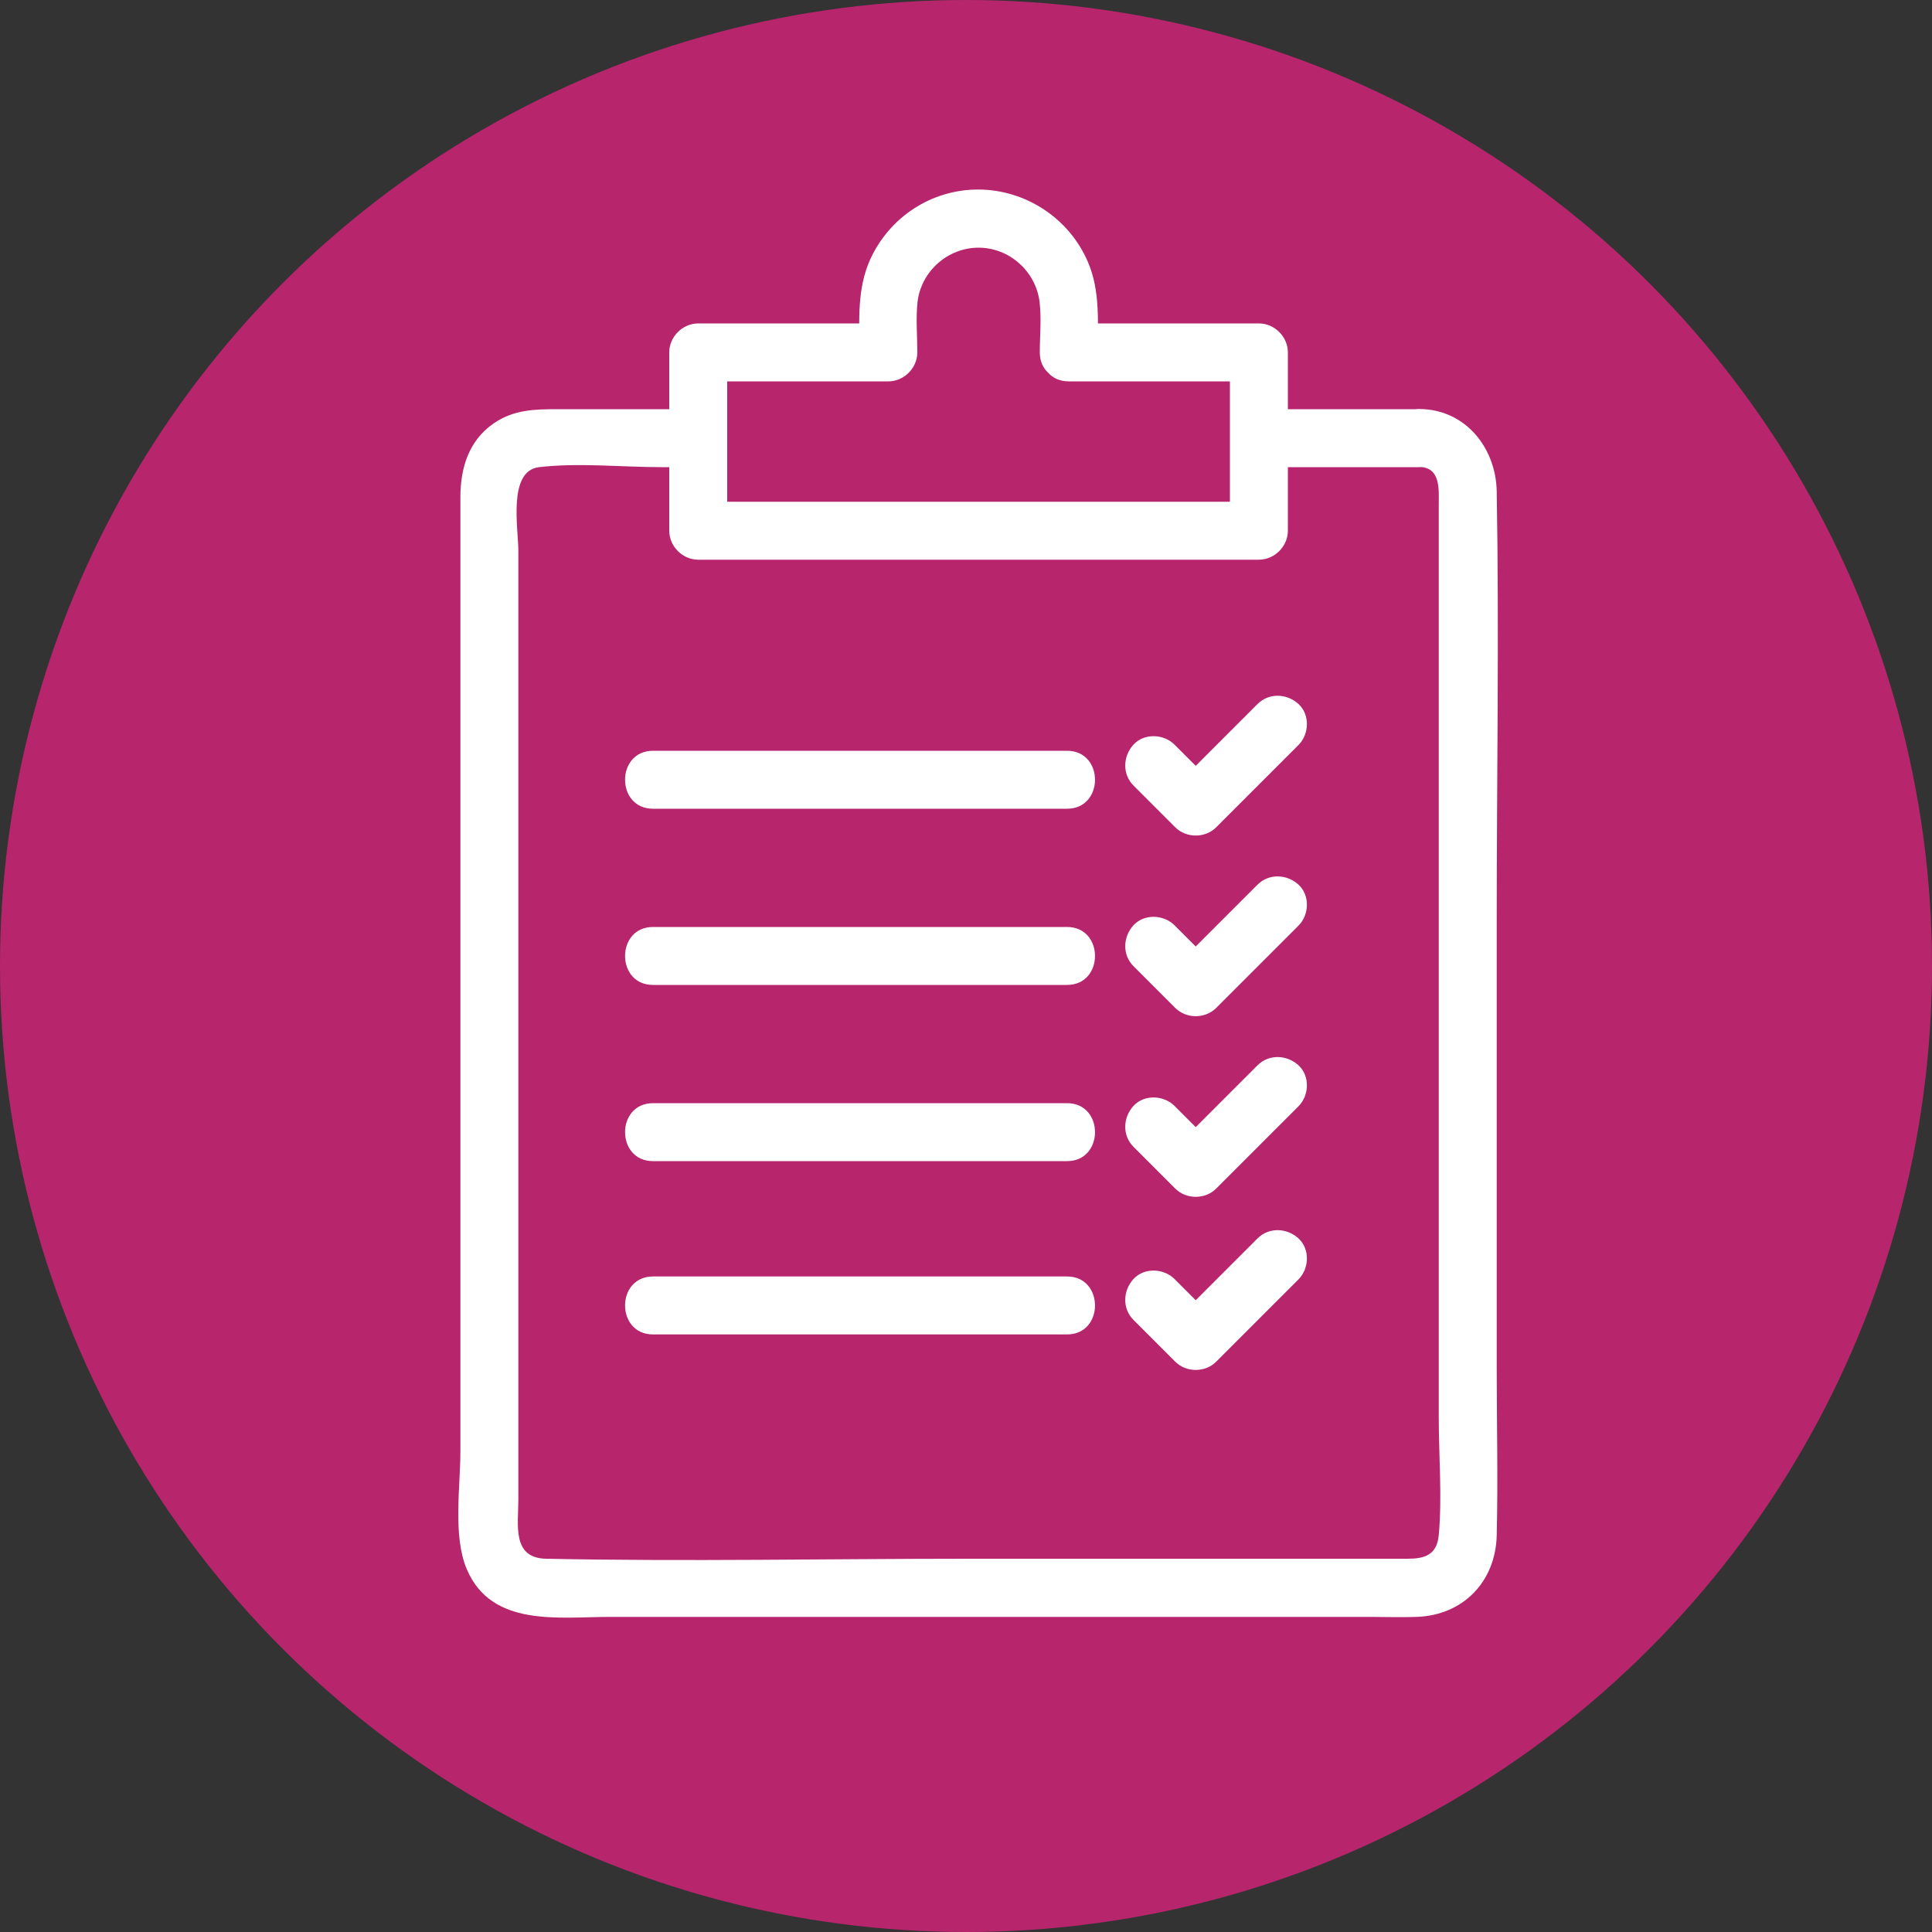 <?xml version="1.0" encoding="UTF-8"?>
<svg id="Capa_1" data-name="Capa 1" xmlns="http://www.w3.org/2000/svg" viewBox="0 0 100 100">
  <rect x="0" y="0" width="100" height="100" fill="#333333" stroke="none"/>
  <defs>
    <style>
      .cls-1 {
        fill: #fff;
      }

      .cls-2 {
        fill: #b7256d;
      }
    </style>
  </defs>
  <circle class="cls-2" cx="50" cy="50" r="50"/>
  <g>
    <g id="Path_427" data-name="Path 427">
      <path class="cls-1" d="m73.44,21.18H28.85c-1.17,0-2.26.02-3.29.73-1.31.9-1.73,2.33-1.73,3.83v49.39c0,1.82-.4,4.36.33,6.09,1.28,3.02,4.76,2.47,7.41,2.47h39.36c.8,0,1.6.03,2.39,0,2.41-.08,4.09-1.82,4.15-4.22.07-2.91,0-5.82,0-8.73v-23.07c0-7.41.13-14.82,0-22.23-.04-2.27-1.63-4.27-4.03-4.27-1.93,0-1.93,3,0,3,1.14,0,1.03,1.17,1.03,1.94v47.26c0,2,.18,4.1,0,6.09-.1,1.05-.76,1.22-1.63,1.22h-22.69c-7.29,0-14.6.15-21.89,0-1.78-.04-1.43-1.76-1.43-3.07V28.51c0-1.14-.56-4.14,1.07-4.33,2.06-.24,4.29,0,6.35,0h39.19c1.93,0,1.93-3,0-3Z"/>
    </g>
    <g id="Line_71" data-name="Line 71">
      <path class="cls-1" d="m33.8,41.86h21.43c1.93,0,1.93-3,0-3h-21.43c-1.93,0-1.93,3,0,3h0Z"/>
    </g>
    <g id="Line_72" data-name="Line 72">
      <path class="cls-1" d="m33.8,50.98h21.43c1.93,0,1.93-3,0-3h-21.43c-1.93,0-1.93,3,0,3h0Z"/>
    </g>
    <g id="Group_108" data-name="Group 108">
      <g id="Line_73" data-name="Line 73">
        <path class="cls-1" d="m33.8,60.1h21.43c1.93,0,1.93-3,0-3h-21.43c-1.93,0-1.93,3,0,3h0Z"/>
      </g>
    </g>
    <g id="Path_430" data-name="Path 430">
      <path class="cls-2" d="m55.32,18.23v-2.25c0-2.58-2.09-4.67-4.67-4.67s-4.67,2.09-4.67,4.67v2.25h-9.84v9.23h29.02v-9.23h-9.84Z"/>
      <path class="cls-1" d="m56.82,18.23c0-1.58.13-3.18-.51-4.67-.96-2.25-3.21-3.74-5.66-3.75s-4.61,1.44-5.6,3.6c-.7,1.53-.57,3.19-.57,4.83l1.5-1.5h-9.84c-.81,0-1.5.69-1.5,1.5v9.23c0,.81.69,1.5,1.5,1.5h29.02c.81,0,1.5-.69,1.5-1.5v-9.23c0-.81-.69-1.5-1.5-1.5h-9.84c-1.93,0-1.93,3,0,3h9.84l-1.5-1.5v9.23l1.5-1.5h-29.02l1.5,1.5v-9.23l-1.5,1.5h9.84c.81,0,1.5-.69,1.5-1.5,0-.85-.08-1.75.01-2.6.18-1.59,1.56-2.82,3.16-2.82s2.97,1.23,3.16,2.82c.1.85.01,1.75.01,2.6,0,1.93,3,1.93,3,0Z"/>
    </g>
    <g id="Path_431" data-name="Path 431">
      <path class="cls-1" d="m65.09,36.44c-1.24,1.24-2.49,2.49-3.73,3.73l-.53.53h2.12l-2.16-2.16c-.56-.56-1.57-.6-2.12,0s-.59,1.53,0,2.12l2.16,2.16c.57.57,1.55.57,2.12,0,1.24-1.24,2.49-2.49,3.73-3.73l.53-.53c.56-.56.6-1.57,0-2.12s-1.53-.59-2.12,0h0Z"/>
    </g>
    <g id="Path_432" data-name="Path 432">
      <path class="cls-1" d="m65.09,45.79c-1.24,1.24-2.49,2.49-3.73,3.73l-.53.53h2.12l-2.16-2.16c-.56-.56-1.57-.6-2.12,0s-.59,1.53,0,2.12l2.16,2.16c.57.57,1.55.57,2.12,0,1.24-1.24,2.49-2.49,3.73-3.73l.53-.53c.56-.56.6-1.57,0-2.12s-1.53-.59-2.12,0h0Z"/>
    </g>
    <g id="Path_433" data-name="Path 433">
      <path class="cls-1" d="m65.09,55.14c-1.24,1.24-2.49,2.49-3.73,3.73l-.53.53h2.12l-2.16-2.16c-.56-.56-1.57-.6-2.12,0s-.59,1.53,0,2.12l2.16,2.16c.57.57,1.55.57,2.12,0,1.24-1.24,2.49-2.49,3.73-3.73l.53-.53c.56-.56.6-1.57,0-2.12s-1.53-.59-2.12,0h0Z"/>
    </g>
    <g id="Group_109" data-name="Group 109">
      <g id="Line_74" data-name="Line 74">
        <path class="cls-1" d="m33.8,69.07h21.43c1.93,0,1.93-3,0-3h-21.43c-1.93,0-1.93,3,0,3h0Z"/>
      </g>
    </g>
    <g id="Path_434" data-name="Path 434">
      <path class="cls-1" d="m65.09,64.1c-1.24,1.24-2.49,2.49-3.73,3.73l-.53.53h2.12l-2.16-2.16c-.56-.56-1.57-.6-2.12,0s-.59,1.53,0,2.12l2.16,2.16c.57.57,1.55.57,2.12,0,1.24-1.24,2.49-2.49,3.73-3.73l.53-.53c.56-.56.6-1.57,0-2.12s-1.53-.59-2.12,0h0Z"/>
    </g>
  </g>
</svg>